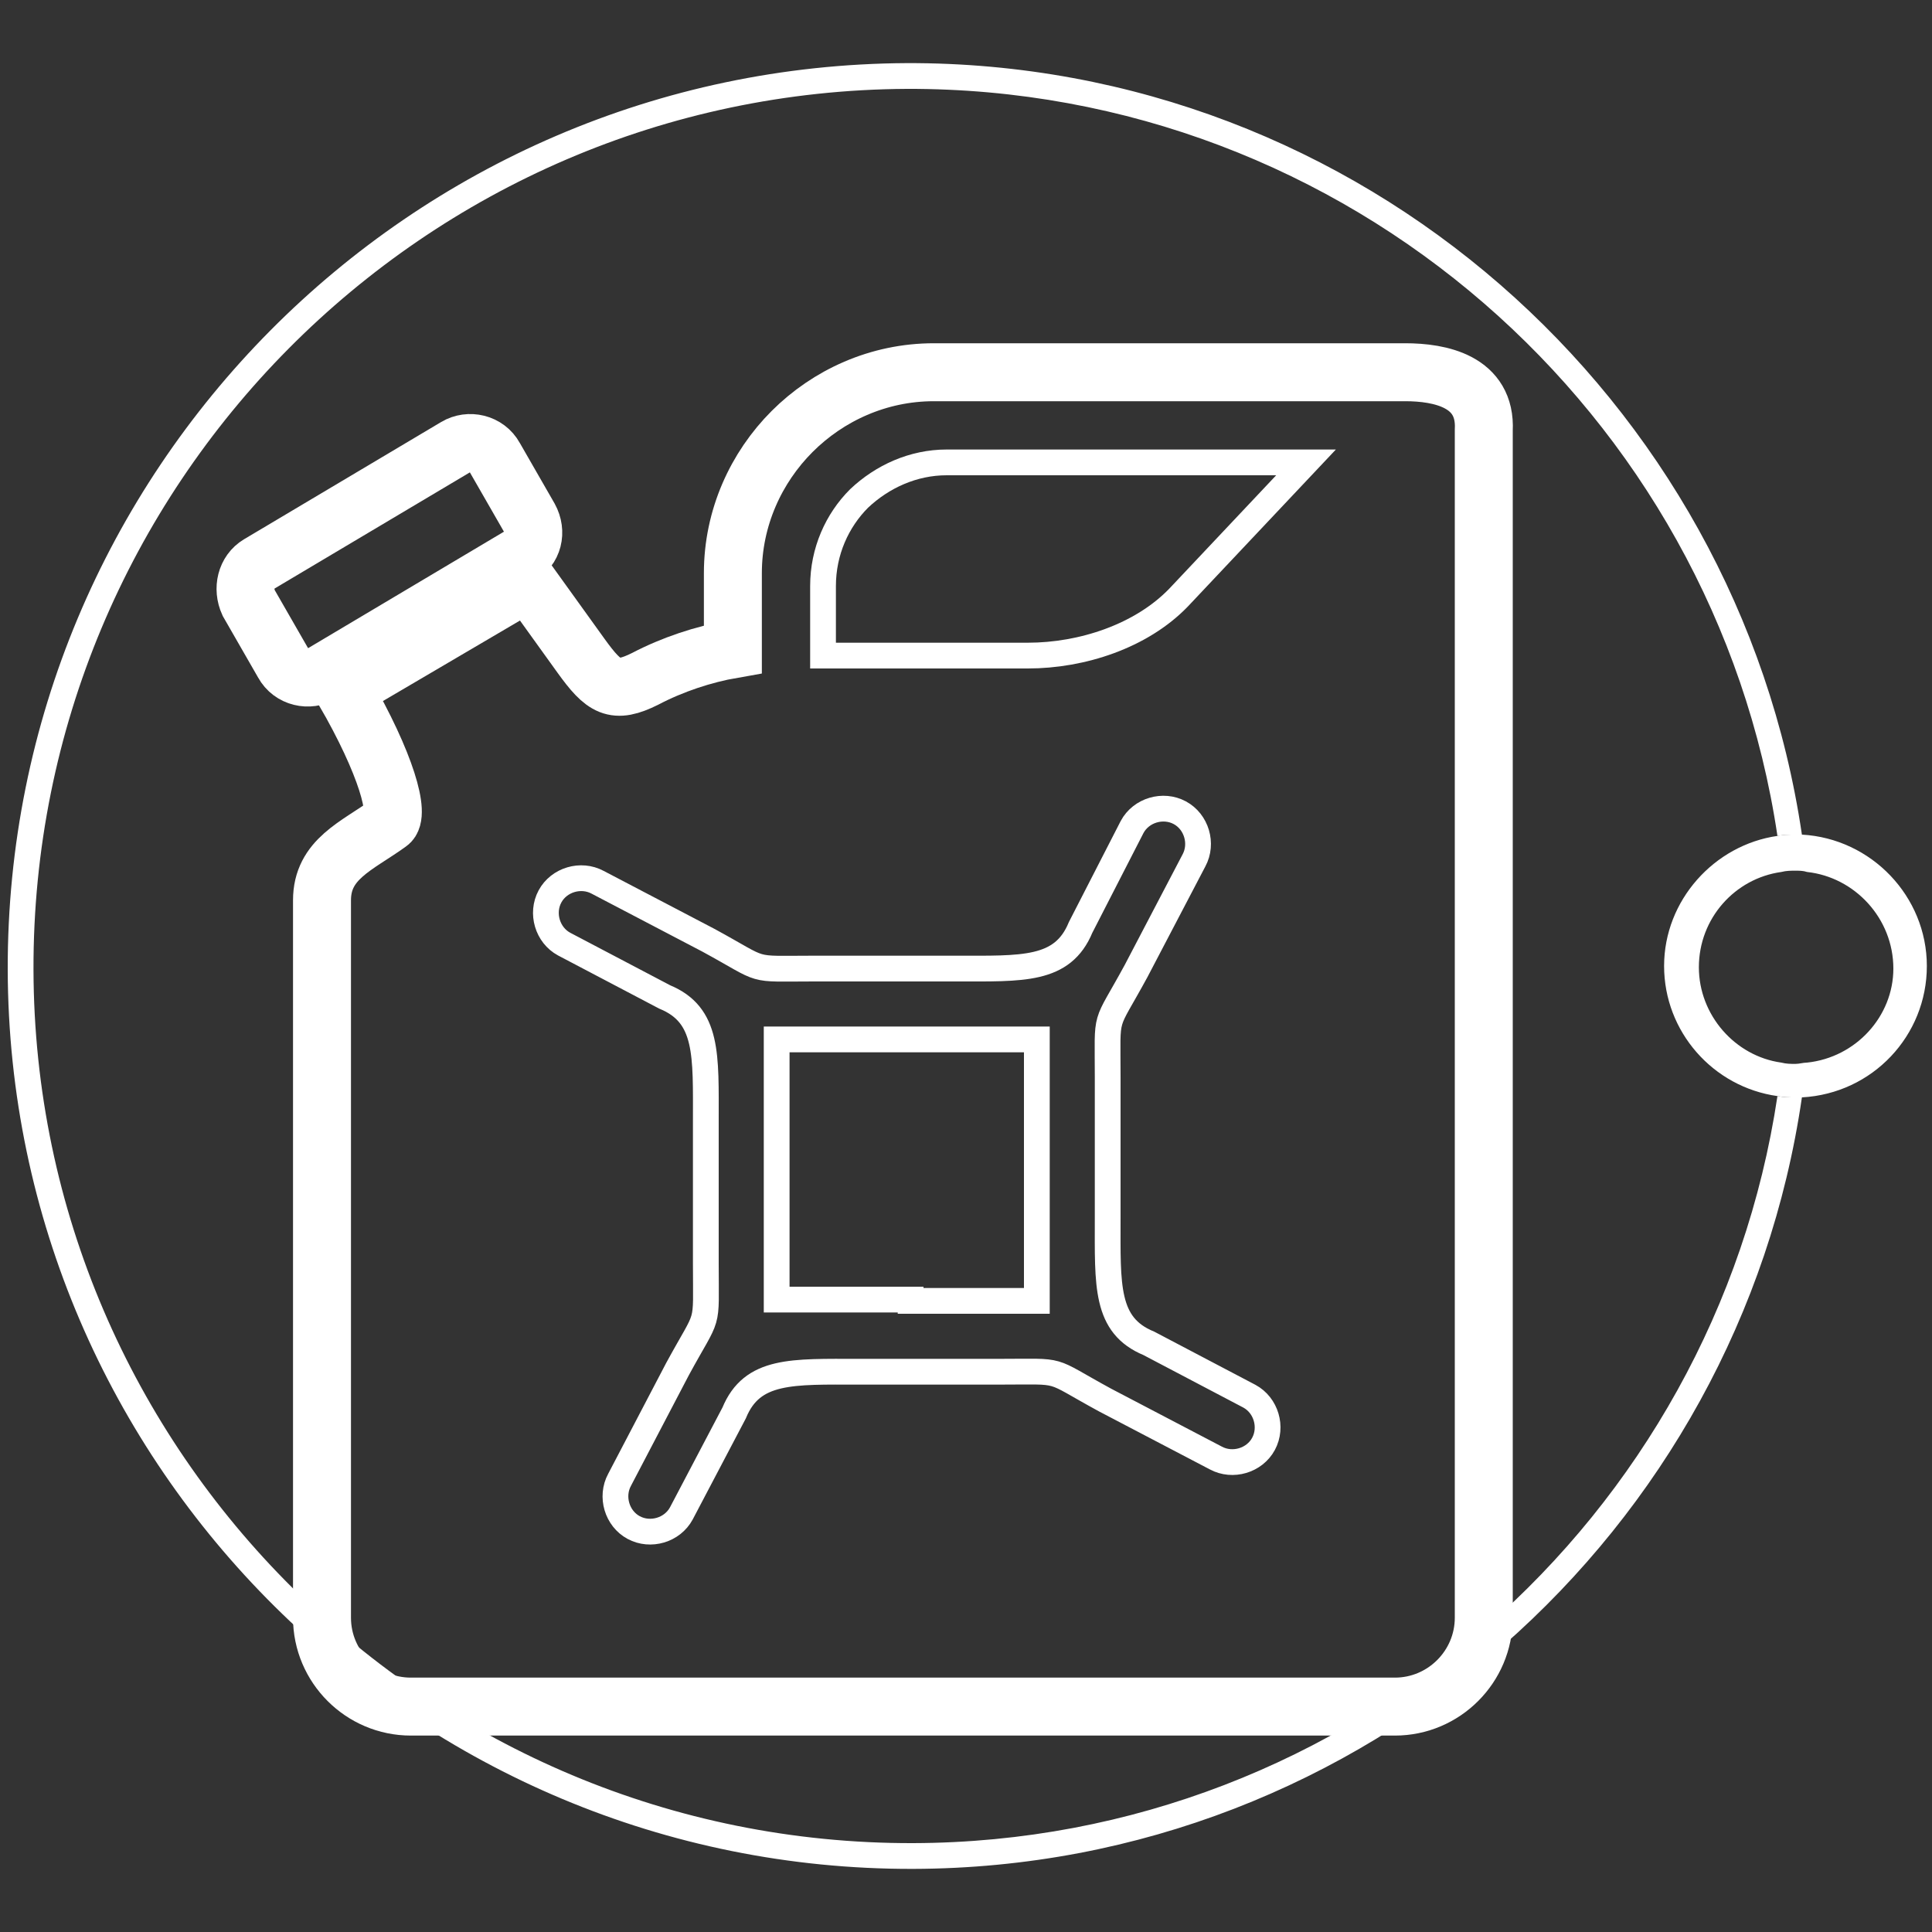 <?xml version="1.0" encoding="utf-8"?>
<!-- Generator: Adobe Illustrator 22.1.0, SVG Export Plug-In . SVG Version: 6.00 Build 0)  -->
<svg version="1.1" id="Capa_1" xmlns="http://www.w3.org/2000/svg" xmlns:xlink="http://www.w3.org/1999/xlink" x="0px" y="0px"
	 viewBox="0 0 150 150" style="enable-background:new 0 0 150 150;" xml:space="preserve">
<rect x="0" y="0" width="150" height="150" fill="#333333" stroke="none"/>
<style type="text/css">
	.st0{fill-rule:evenodd;clip-rule:evenodd;fill:none;stroke:#FFFFFF;stroke-width:4.5;stroke-miterlimit:10;}
	.st1{fill-rule:evenodd;clip-rule:evenodd;fill:none;stroke:#FFFFFF;stroke-width:2;stroke-miterlimit:10;}
	.st2{fill:none;}
	.st3{fill:#FFFFFF;}
</style>
<g>
	<g>
		<path class="st0" d="M109.1,28.9H72.5c-4.3,0-8.2,1.8-11,4.6l0,0c-2.8,2.8-4.6,6.7-4.6,11v5.9c-2.3,0.4-4.7,1.2-6.8,2.3
			c-2.4,1.2-3.2,0.7-5-1.8L41,45.2l-14.3,8.4c3.3,5.7,4.4,9.7,3.5,10.3c-2.5,1.8-5.2,2.8-5.2,6v55.7c0,3.8,3.1,6.9,6.9,6.9h76.4
			c3.8,0,6.9-3.1,6.9-6.9V33.4C115.4,29.6,111.8,28.9,109.1,28.9z"/>
		<path class="st0" d="M20.1,43.8l15.3-9.1c1-0.6,2.4-0.3,3,0.8l2.7,4.7c0.6,1.1,0.3,2.4-0.8,3L25,52.3c-1,0.6-2.4,0.3-3-0.8
			l-2.7-4.7C18.8,45.7,19.1,44.4,20.1,43.8L20.1,43.8z"/>
	</g>
	<g>
		<path class="st1" d="M68.9,106.5h8.7c5.2,0,3.6-0.3,8.2,2.2l8.6,4.5c1.3,0.7,3,0.2,3.7-1.1c0.7-1.3,0.2-3-1.1-3.7l-7.8-4.1
			c-3.4-1.4-3.2-4.5-3.2-9.7v-2.3h0v-8.7c0-5.2-0.3-3.6,2.2-8.2l4.5-8.6c0.7-1.3,0.2-3-1.1-3.7c-1.3-0.7-3-0.2-3.7,1.1L83.9,72
			c-1.4,3.4-4.5,3.2-9.7,3.2h-2.3v0h-8.7c-5.2,0-3.6,0.3-8.2-2.2l-8.6-4.5c-1.3-0.7-3-0.2-3.7,1.1c-0.7,1.3-0.2,3,1.1,3.7l7.8,4.1
			c3.4,1.4,3.2,4.5,3.2,9.7v2.3h0v8.7c0,5.2,0.3,3.6-2.2,8.2l-4.5,8.6c-0.7,1.3-0.2,3,1.1,3.7c1.3,0.7,3,0.2,3.7-1.1l4.1-7.8
			c1.4-3.4,4.5-3.2,9.7-3.2L68.9,106.5L68.9,106.5L68.9,106.5z"/>
		<polygon class="st1" points="80.5,90.5 80.5,90.5 80.5,101 70.7,101 70.7,100.9 60.3,100.9 60.3,91.2 60.3,91.2 60.3,80.7 
			70.1,80.7 70.1,80.7 80.5,80.7 80.5,90.5 		"/>
	</g>
	<path class="st1" d="M63.9,50.9h15.9c4.2,0,8.8-1.5,11.7-4.5l9.9-10.5H73.5c-2.6,0-5,1.1-6.8,2.8c-1.7,1.7-2.8,4.1-2.8,6.8V50.9
		L63.9,50.9z"/>
	<g>
		<path class="st2" d="M70.4,6.9C32.9,7.1,2.5,37.7,2.6,75.2c0.1,37.5,30.8,68,68.3,67.8c34-0.1,62.2-25.3,67.1-58
			c-4.9-0.7-8.8-5-8.8-10.1c0-5.1,3.8-9.4,8.8-10.1C133.1,32,104.6,6.8,70.4,6.9z"/>
		<path class="st2" d="M138.3,67.6c-3.6,0.5-6.4,3.7-6.4,7.4c0,3.8,2.8,6.9,6.4,7.4c0.3-2.5,0.4-5.1,0.4-7.7
			C138.7,72.3,138.6,69.9,138.3,67.6z"/>
		<path class="st2" d="M140.3,67.5c0.3,2.4,0.4,4.8,0.4,7.2c0,2.6-0.1,5.2-0.4,7.7c3.7-0.4,6.7-3.6,6.7-7.5
			C147,71.1,144.1,68,140.3,67.5z"/>
		<path class="st3" d="M138,85.1c-4.9,32.7-33.1,57.9-67.1,58c-37.5,0.1-68.2-30.3-68.3-67.8C2.5,37.7,32.9,7.1,70.4,6.9
			c34.2-0.1,62.7,25.1,67.6,58c0.5-0.1,1-0.1,1.4-0.1c0.2,0,0.4,0,0.5,0c-5-33.9-34.3-60-69.5-59.9C31.8,5.1,0.5,36.6,0.6,75.3
			c0.1,38.6,31.7,69.9,70.3,69.8c35.1-0.1,64.1-26.2,69-59.9c-0.2,0-0.4,0-0.5,0C139,85.2,138.5,85.2,138,85.1z"/>
		<path class="st3" d="M149.6,75c0-5.4-4.3-9.9-9.7-10.2c-0.2,0-0.4,0-0.5,0c-0.5,0-1,0-1.4,0.1c-4.9,0.7-8.8,5-8.8,10.1
			c0,5.1,3.8,9.4,8.8,10.1c0.5,0.1,0.9,0.1,1.4,0.1c0.2,0,0.4,0,0.5,0C145.4,84.9,149.6,80.4,149.6,75z M140.3,82.5
			c-0.3,0-0.6,0.1-0.9,0.1c-0.4,0-0.7,0-1.1-0.1c-3.6-0.5-6.4-3.7-6.4-7.4c0-3.8,2.8-6.9,6.4-7.4c0.4-0.1,0.7-0.1,1.1-0.1
			c0.3,0,0.6,0,0.9,0.1c3.7,0.4,6.7,3.6,6.7,7.5C147,78.9,144.1,82.1,140.3,82.5z"/>
	</g>
</g>
</svg>
